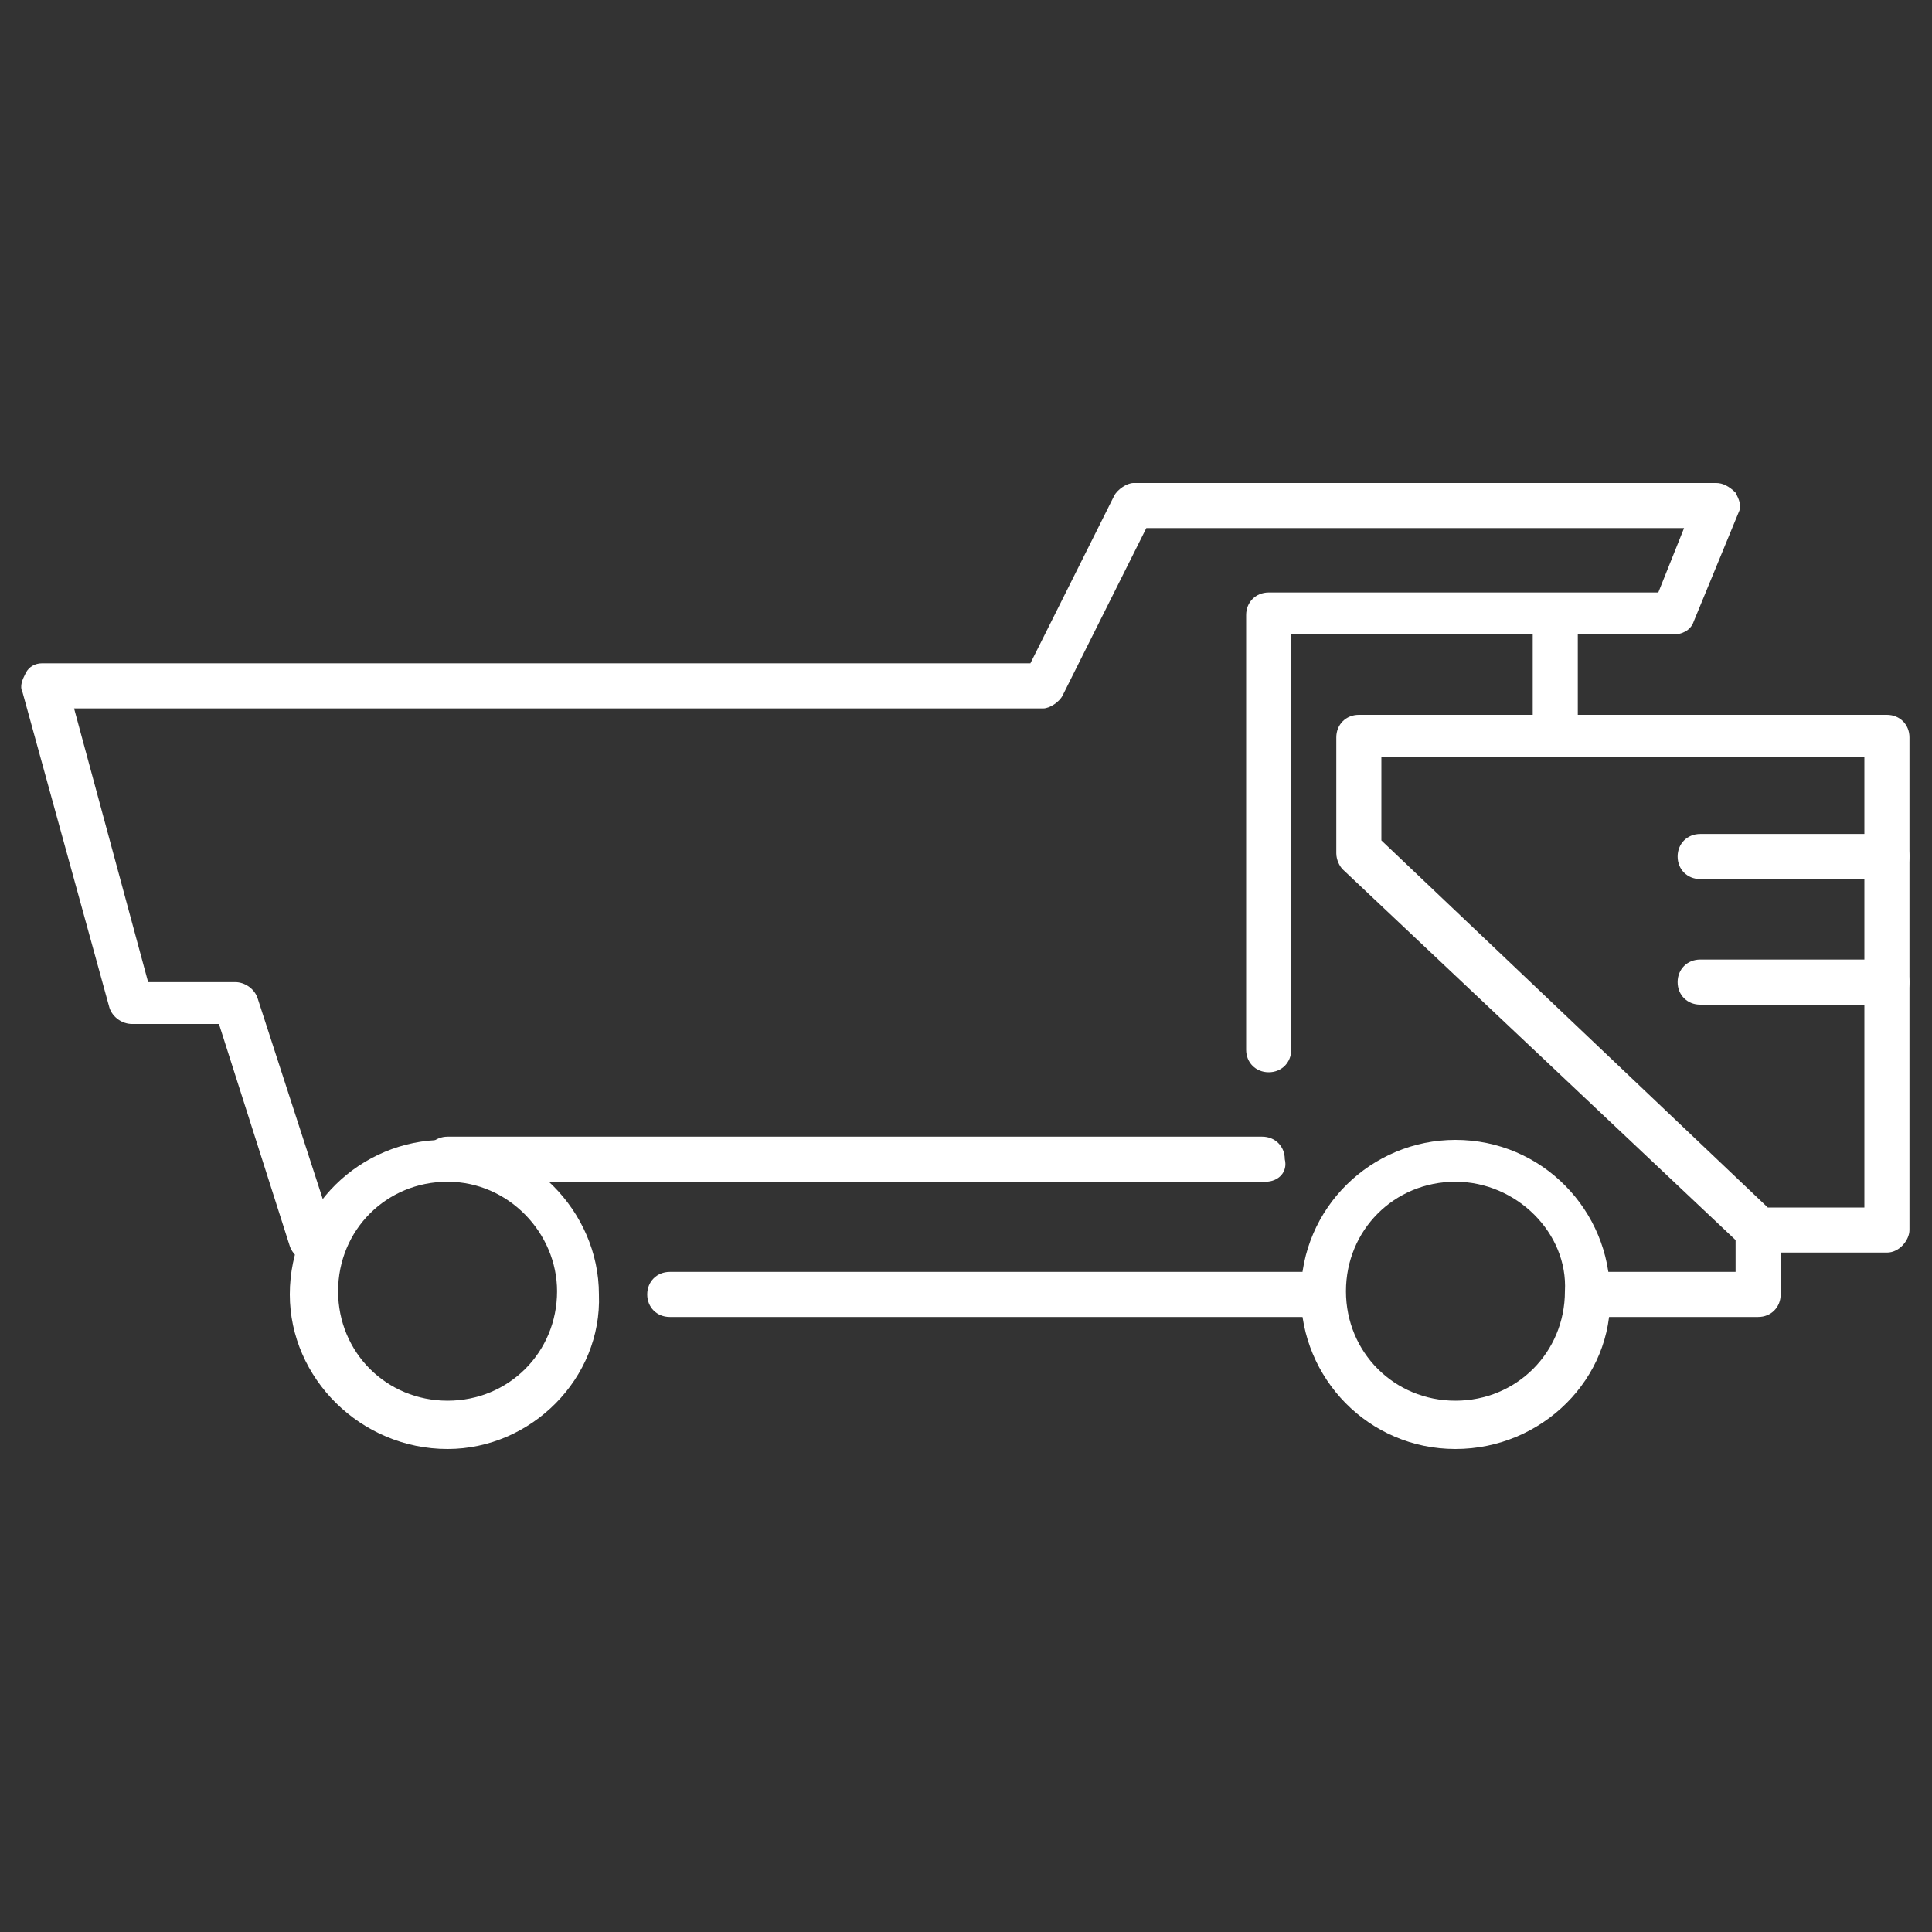 <?xml version="1.0" encoding="utf-8"?>
<!-- Generator: Adobe Illustrator 24.1.0, SVG Export Plug-In . SVG Version: 6.00 Build 0)  -->
<svg version="1.1" id="Capa_1" xmlns="http://www.w3.org/2000/svg" xmlns:xlink="http://www.w3.org/1999/xlink" x="0px" y="0px"
	 viewBox="0 0 60 60" style="enable-background:new 0 0 60 60;" xml:space="preserve">
<rect x="0" y="0" width="60" height="60" fill="#333333" stroke="none"/>
<style type="text/css">
	.st0{fill:#FFFFFF;}
</style>
<g>
	<g>
		<g>
			<g>
				<g>
					<g>
						<path class="st0" d="M40.8,40.9h-20c-0.4,0-0.7-0.3-0.7-0.7c0-0.4,0.3-0.7,0.7-0.7h20c0.4,0,0.7,0.3,0.7,0.7
							C41.5,40.6,41.2,40.9,40.8,40.9z"/>
					</g>
					<g>
						<path class="st0" d="M39.3,36.7H13.9c-0.4,0-0.7-0.3-0.7-0.7c0-0.4,0.3-0.7,0.7-0.7h25.3c0.4,0,0.7,0.3,0.7,0.7
							C40,36.4,39.7,36.7,39.3,36.7z"/>
					</g>
					<g>
						<path class="st0" d="M13.9,45C11.2,45,9,42.8,9,40.2c0-2.7,2.2-4.8,4.8-4.8s4.8,2.2,4.8,4.8C18.7,42.8,16.5,45,13.9,45z
							 M13.9,36.7c-1.9,0-3.4,1.5-3.4,3.4c0,1.9,1.5,3.4,3.4,3.4s3.4-1.5,3.4-3.4C17.3,38.3,15.8,36.7,13.9,36.7z"/>
					</g>
					<g>
						<path class="st0" d="M45.2,45c-2.7,0-4.8-2.2-4.8-4.8c0-2.7,2.2-4.8,4.8-4.8c2.7,0,4.8,2.2,4.8,4.8C50.1,42.8,47.9,45,45.2,45
							z M45.2,36.7c-1.9,0-3.4,1.5-3.4,3.4c0,1.9,1.5,3.4,3.4,3.4c1.9,0,3.4-1.5,3.4-3.4C48.7,38.3,47.1,36.7,45.2,36.7z"/>
					</g>
				</g>
				<g>
					<path class="st0" d="M9.7,39.2c-0.3,0-0.6-0.2-0.7-0.5l-2.2-6.9H4.1c-0.3,0-0.6-0.2-0.7-0.5l-2.7-9.8c-0.1-0.2,0-0.4,0.1-0.6
						c0.1-0.2,0.3-0.3,0.5-0.3H32l2.6-5.2c0.1-0.2,0.4-0.4,0.6-0.4h18.1c0.2,0,0.4,0.1,0.6,0.3c0.1,0.2,0.2,0.4,0.1,0.6l-1.4,3.4
						c-0.1,0.3-0.4,0.4-0.6,0.4H40.1v12.9c0,0.4-0.3,0.7-0.7,0.7c-0.4,0-0.7-0.3-0.7-0.7V19.1c0-0.4,0.3-0.7,0.7-0.7h12.1l0.8-2
						H35.6L33,21.6c-0.1,0.2-0.4,0.4-0.6,0.4H2.3l2.3,8.5h2.7c0.3,0,0.6,0.2,0.7,0.5l2.4,7.4c0.1,0.4-0.1,0.7-0.4,0.9
						C9.9,39.2,9.8,39.2,9.7,39.2z"/>
				</g>
				<g>
					<path class="st0" d="M58.6,38.9h-4c-0.2,0-0.3-0.1-0.5-0.2L41.7,27c-0.1-0.1-0.2-0.3-0.2-0.5v-3.6c0-0.4,0.3-0.7,0.7-0.7h16.4
						c0.4,0,0.7,0.3,0.7,0.7v15.3C59.3,38.5,59,38.9,58.6,38.9z M54.9,37.5h3v-14h-15v2.6L54.9,37.5z"/>
				</g>
				<g>
					<path class="st0" d="M54.6,40.9h-5.2c-0.4,0-0.7-0.3-0.7-0.7c0-0.4,0.3-0.7,0.7-0.7h4.5v-1.3c0-0.4,0.3-0.7,0.7-0.7
						c0.4,0,0.7,0.3,0.7,0.7v2C55.3,40.6,55,40.9,54.6,40.9z"/>
				</g>
				<g>
					<path class="st0" d="M48.3,23.3c-0.4,0-0.7-0.3-0.7-0.7v-3c0-0.4,0.3-0.7,0.7-0.7c0.4,0,0.7,0.3,0.7,0.7v3
						C49,23,48.7,23.3,48.3,23.3z"/>
				</g>
				<g>
					<path class="st0" d="M58.6,27.3h-5.8c-0.4,0-0.7-0.3-0.7-0.7c0-0.4,0.3-0.7,0.7-0.7h5.8c0.4,0,0.7,0.3,0.7,0.7
						C59.3,27,59,27.3,58.6,27.3z"/>
				</g>
				<g>
					<path class="st0" d="M58.6,31.2h-5.8c-0.4,0-0.7-0.3-0.7-0.7c0-0.4,0.3-0.7,0.7-0.7h5.8c0.4,0,0.7,0.3,0.7,0.7
						C59.3,30.9,59,31.2,58.6,31.2z"/>
				</g>
			</g>
		</g>
	</g>
</g>
</svg>
